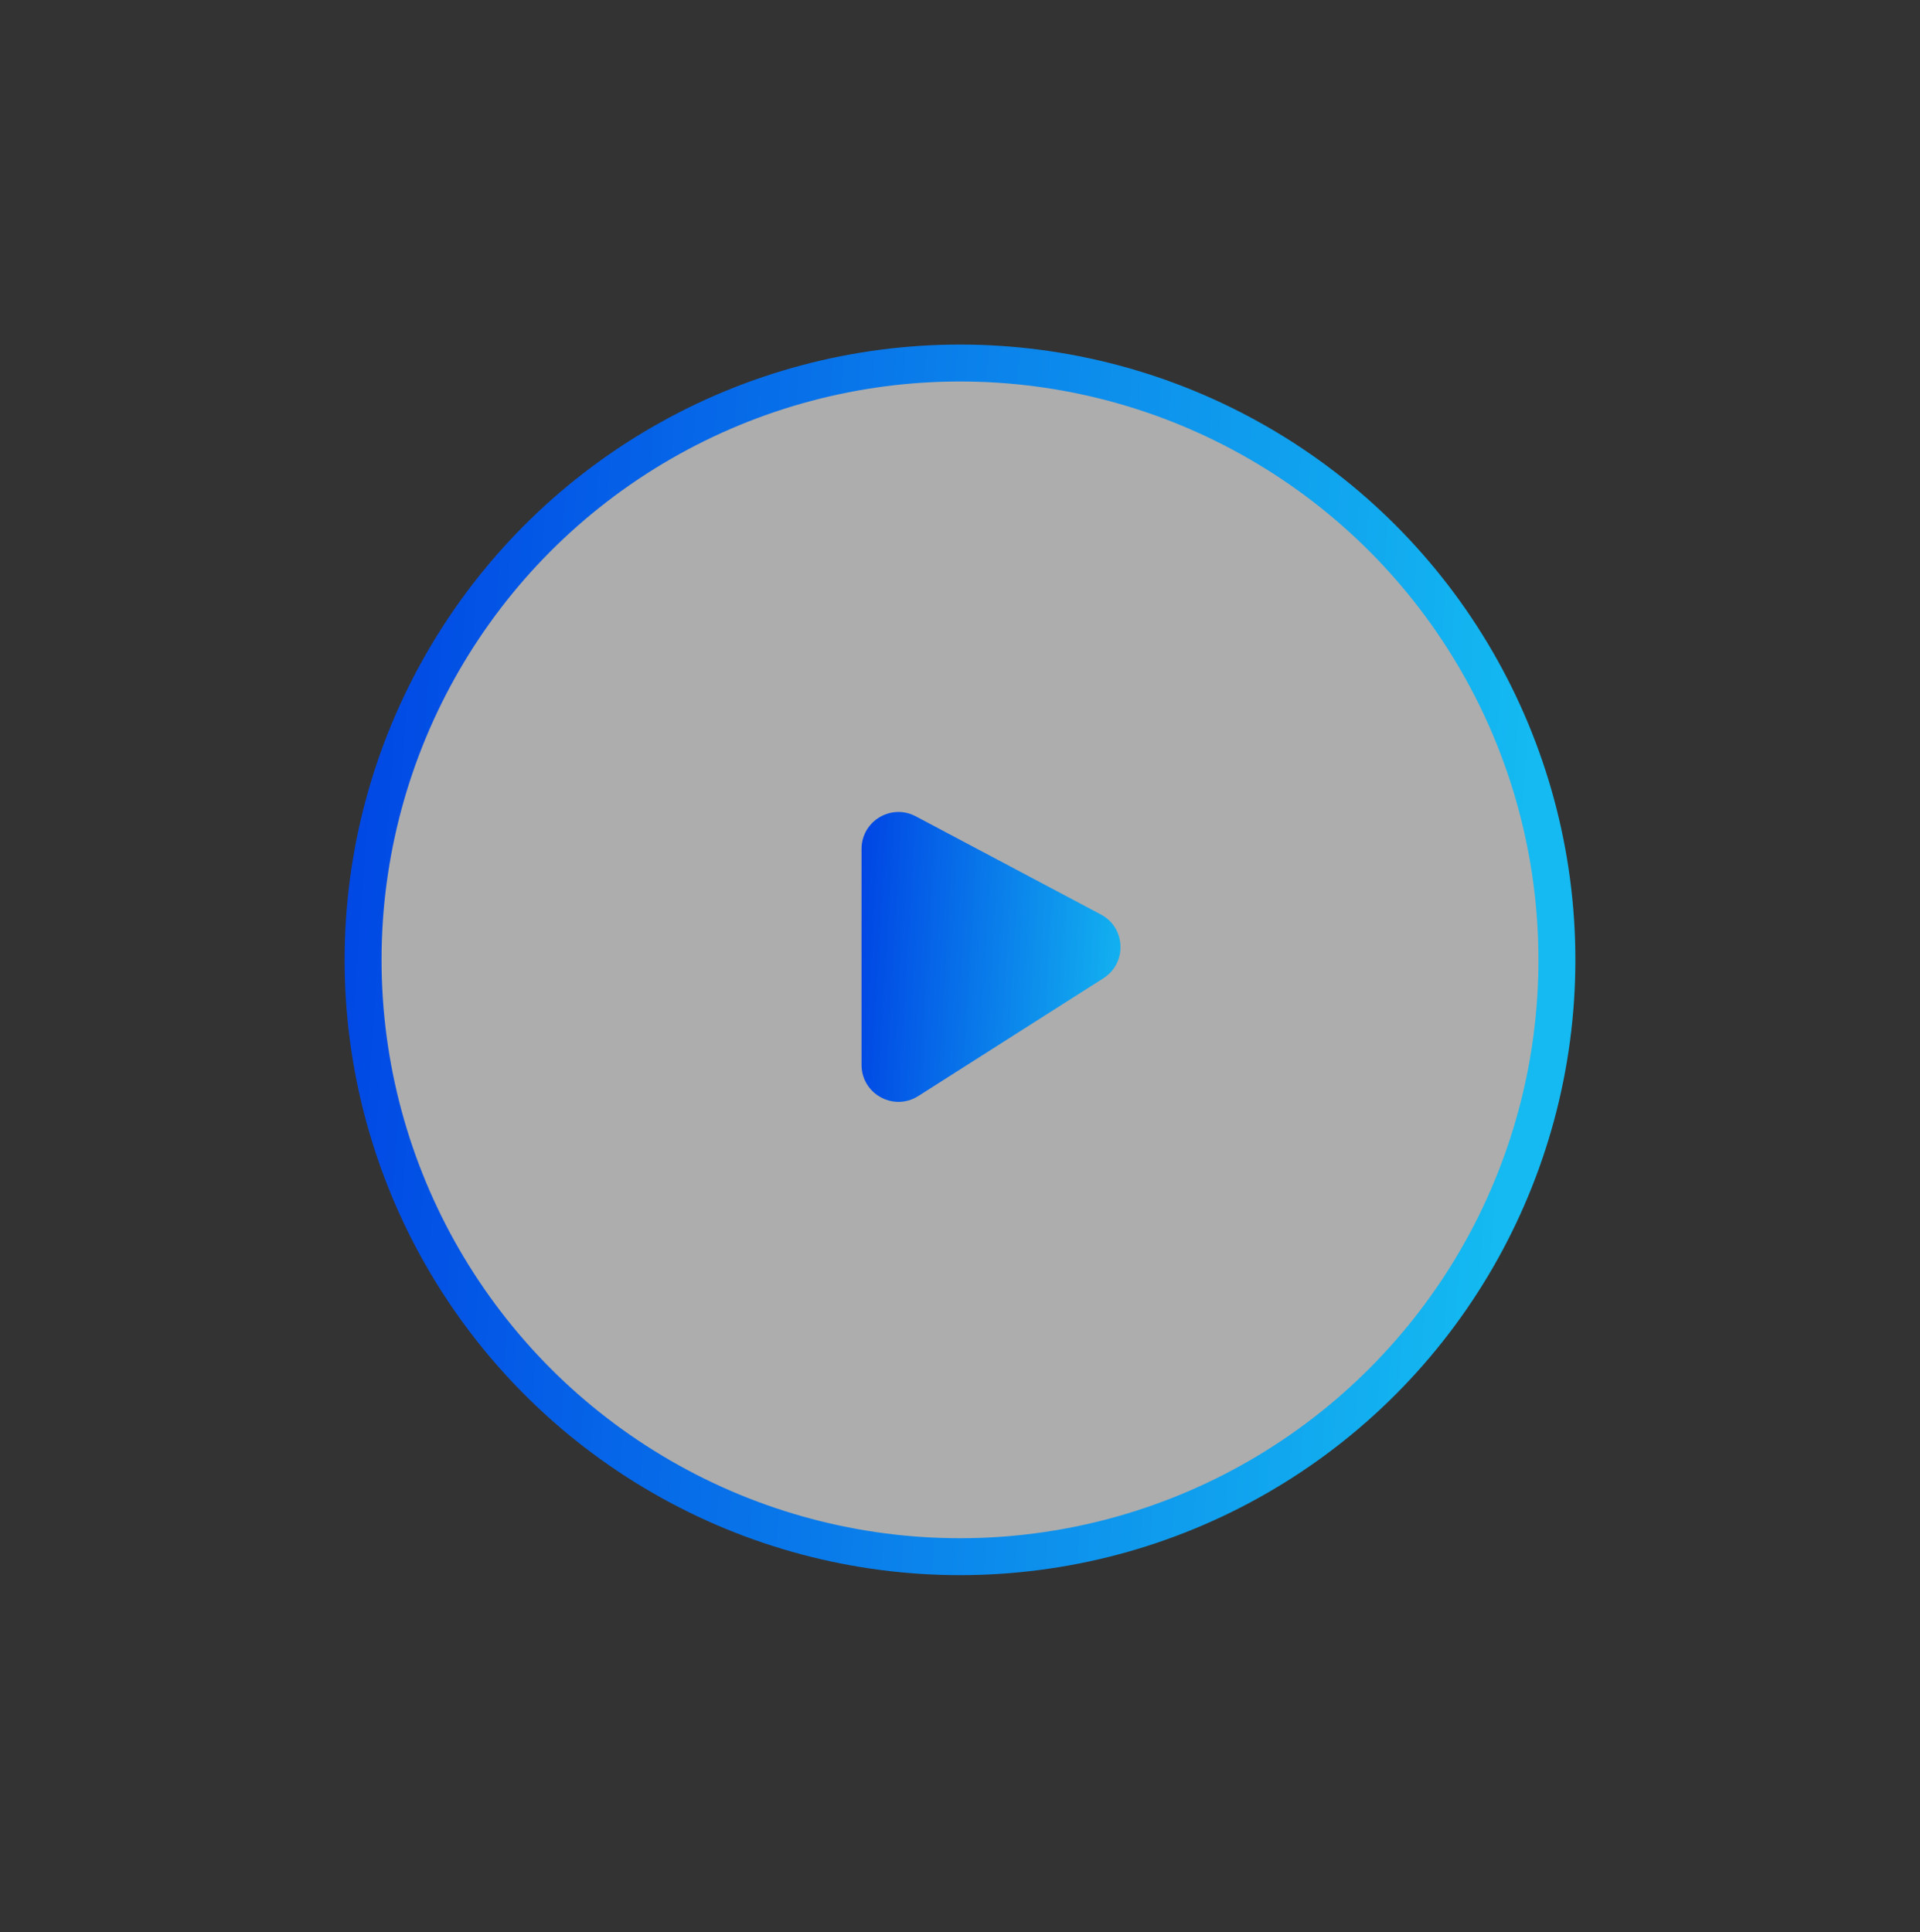 <?xml version="1.0" encoding="UTF-8"?> <svg xmlns="http://www.w3.org/2000/svg" width="156" height="157" viewBox="0 0 156 157" fill="none"><rect x="0" y="0" width="156" height="157" fill="#333333" stroke="none"/><circle cx="78" cy="78" r="48.5" fill="white" fill-opacity="0.6" stroke="url(#paint0_linear_4029_621)" stroke-width="3"></circle><path d="M70 86.535V68.987C70 66.725 72.407 65.277 74.406 66.336L89.447 74.313C91.479 75.39 91.592 78.259 89.652 79.494L74.611 89.066C72.614 90.337 70 88.902 70 86.535Z" fill="url(#paint1_linear_4029_621)"></path><defs><linearGradient id="paint0_linear_4029_621" x1="28" y1="28" x2="126.316" y2="35.008" gradientUnits="userSpaceOnUse"><stop stop-color="#0044E4"></stop><stop offset="1" stop-color="#14BAF1"></stop></linearGradient><linearGradient id="paint1_linear_4029_621" x1="70" y1="64" x2="93.627" y2="65.444" gradientUnits="userSpaceOnUse"><stop stop-color="#0044E4"></stop><stop offset="1" stop-color="#14BAF1"></stop></linearGradient></defs></svg> 